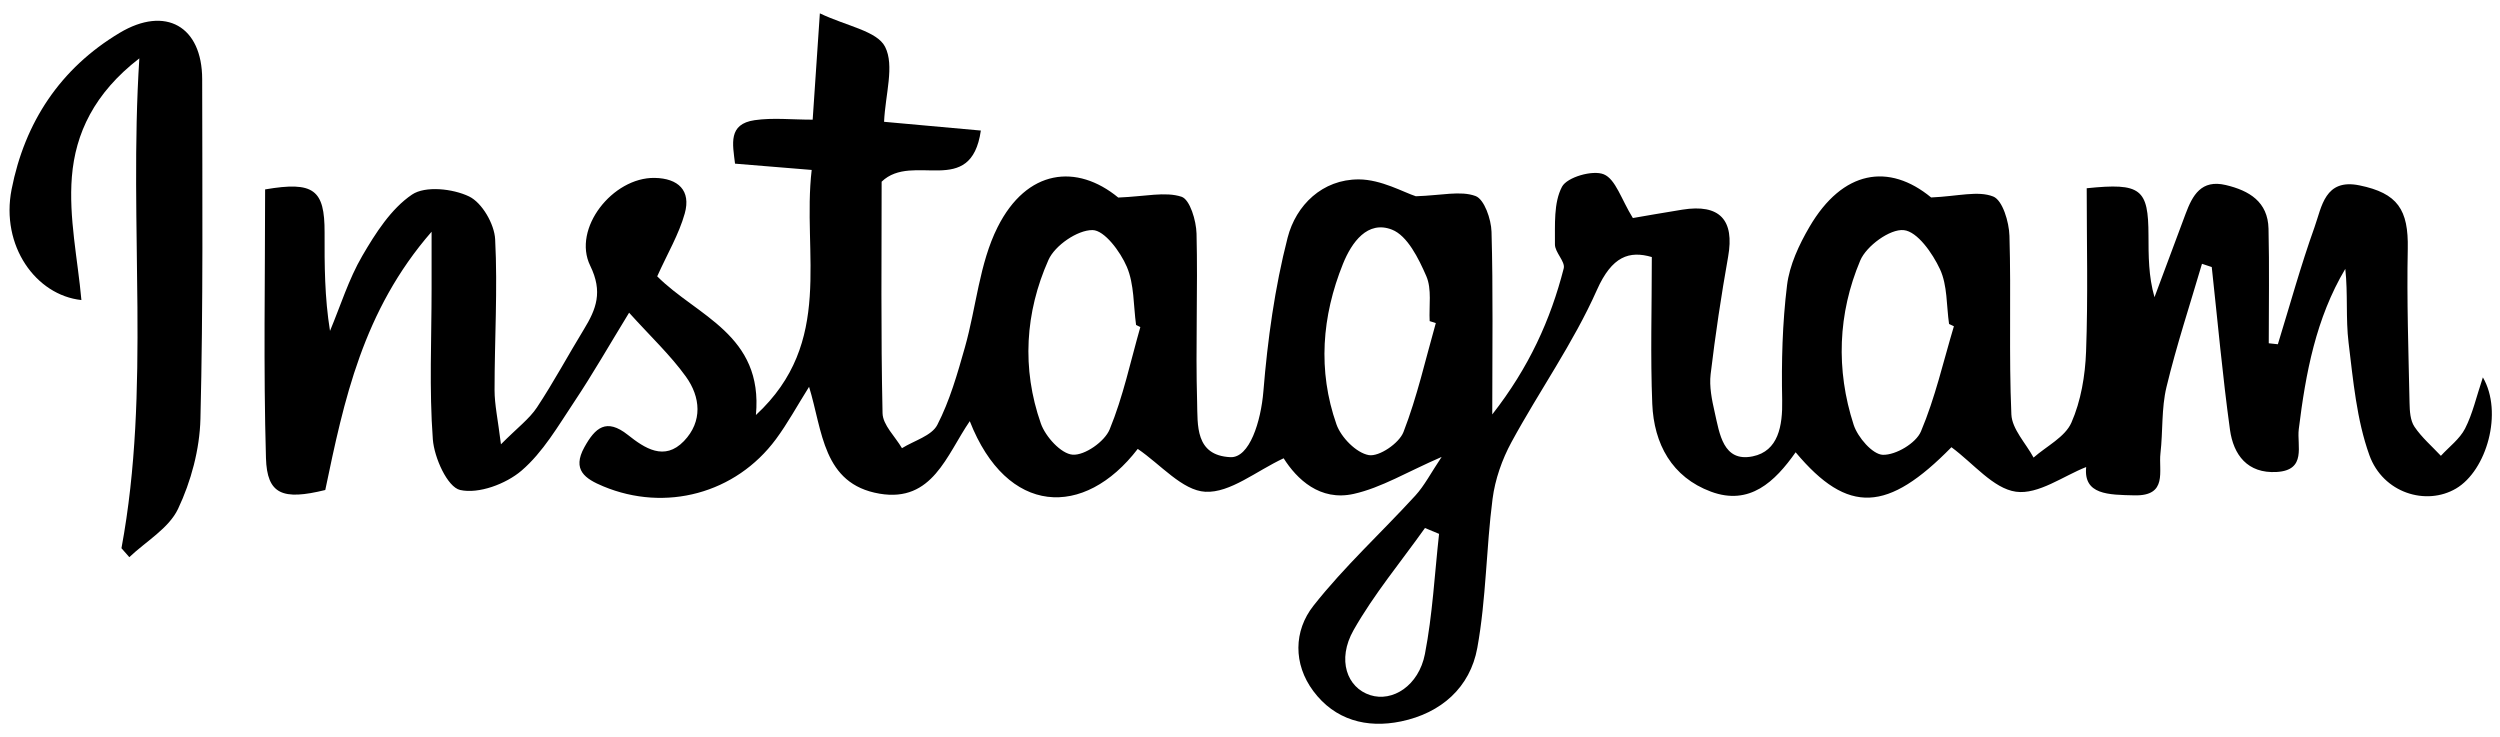 <?xml version="1.0" encoding="utf-8"?>
<!-- Generator: Adobe Illustrator 22.1.0, SVG Export Plug-In . SVG Version: 6.00 Build 0)  -->
<svg version="1.1" id="レイヤー_1" xmlns="http://www.w3.org/2000/svg" xmlns:xlink="http://www.w3.org/1999/xlink" x="0px"
	 y="0px" width="156px" height="46px" viewBox="0 0 156 46" style="enable-background:new 0 0 156 46;" xml:space="preserve">
<style type="text/css">
	.st0{fill:#FFFFFF;}
</style>
<path d="M41.01,17.243c2.466,2.477,6.627,3.637,6.159,8.654c4.922-4.55,2.871-10.064,3.48-15.293
	c-1.678-0.138-3.167-0.26-4.783-0.392c-0.148-1.233-0.444-2.473,1.229-2.714c1.132-0.163,2.305-0.031,3.616-0.031
	c0.137-2.03,0.268-3.965,0.448-6.634c1.695,0.806,3.568,1.099,4.071,2.089c0.597,1.176,0.016,2.951-0.064,4.678
	c1.993,0.18,3.852,0.348,6.039,0.546c-0.616,4.256-4.248,1.314-6.191,3.191c0,4.446-0.052,9.448,0.057,14.447
	c0.016,0.736,0.789,1.455,1.212,2.182c0.758-0.472,1.853-0.771,2.205-1.453c0.778-1.51,1.255-3.192,1.723-4.842
	c0.708-2.497,0.9-5.229,2.039-7.496c1.826-3.635,4.942-3.975,7.529-1.848c1.708-0.069,2.935-0.383,3.949-0.05
	c0.522,0.171,0.916,1.489,0.936,2.299c0.086,3.499-0.065,7.005,0.036,10.503c0.041,1.432-0.139,3.34,2.074,3.448
	c1.196,0.058,1.908-2.226,2.062-4.113c0.263-3.218,0.709-6.461,1.511-9.582c0.521-2.03,2.17-3.645,4.443-3.638
	c1.403,0.005,2.803,0.811,3.559,1.052c1.609-0.051,2.787-0.36,3.724-0.014c0.547,0.202,0.975,1.443,0.998,2.229
	c0.103,3.642,0.046,7.288,0.046,11.399c2.298-2.94,3.639-5.908,4.46-9.115c0.108-0.422-0.555-0.998-0.549-1.5
	c0.012-1.218-0.089-2.591,0.441-3.592c0.317-0.6,1.918-1.061,2.608-0.776c0.741,0.306,1.09,1.559,1.814,2.728
	c0.691-0.118,1.888-0.331,3.089-0.523c2.332-0.372,3.264,0.641,2.855,2.938c-0.432,2.431-0.799,4.877-1.091,7.328
	c-0.092,0.773,0.076,1.602,0.253,2.376c0.304,1.331,0.523,3.131,2.372,2.752c1.598-0.327,1.872-1.899,1.839-3.51
	c-0.049-2.39,0.012-4.802,0.304-7.171c0.155-1.255,0.748-2.524,1.399-3.638c2.076-3.553,4.964-4.001,7.592-1.836
	c1.675-0.074,2.921-0.436,3.874-0.059c0.585,0.232,0.987,1.587,1.013,2.451c0.111,3.714-0.042,7.436,0.12,11.146
	c0.04,0.917,0.901,1.797,1.385,2.694c0.813-0.715,1.965-1.282,2.361-2.181c0.596-1.354,0.86-2.933,0.915-4.43
	c0.126-3.408,0.04-6.824,0.04-10.196c3.394-0.349,3.849,0.035,3.855,2.944c0.003,1.274,0,2.548,0.375,3.855
	c0.646-1.732,1.293-3.465,1.939-5.197c0.433-1.162,0.978-2.164,2.509-1.802c1.466,0.347,2.627,1.045,2.667,2.721
	c0.057,2.383,0.015,4.769,0.015,7.153c0.189,0.02,0.379,0.041,0.568,0.061c0.752-2.438,1.428-4.903,2.287-7.303
	c0.455-1.272,0.64-3.055,2.805-2.611c2.383,0.489,3.064,1.513,3.014,3.965c-0.066,3.202,0.045,6.408,0.111,9.612
	c0.01,0.502,0.044,1.093,0.306,1.482c0.452,0.672,1.09,1.218,1.65,1.817c0.515-0.562,1.176-1.049,1.51-1.703
	c0.471-0.921,0.699-1.965,1.11-3.193c1.271,2.18,0.241,5.81-1.678,6.939c-1.858,1.093-4.554,0.284-5.406-2.089
	c-0.794-2.212-1.009-4.655-1.297-7.018c-0.183-1.501-0.034-3.043-0.204-4.603c-1.835,3.086-2.472,6.508-2.903,10.004
	c-0.126,1.025,0.507,2.561-1.377,2.671c-1.826,0.107-2.701-1.072-2.917-2.64c-0.464-3.371-0.767-6.764-1.136-10.148
	c-0.203-0.067-0.407-0.135-0.61-0.202c-0.751,2.56-1.591,5.099-2.215,7.69c-0.321,1.331-0.217,2.76-0.376,4.136
	c-0.127,1.1,0.475,2.669-1.62,2.623c-1.624-0.036-3.194-0.031-3.015-1.767c-1.403,0.545-2.99,1.736-4.382,1.54
	c-1.418-0.199-2.646-1.761-4.026-2.777c-3.964,4.042-6.438,4.238-9.722,0.316c-1.292,1.837-2.869,3.351-5.281,2.458
	c-2.438-0.903-3.563-2.978-3.665-5.483c-0.12-2.959-0.028-5.927-0.028-9.158c-1.402-0.408-2.487-0.06-3.428,2.059
	c-1.466,3.301-3.597,6.301-5.33,9.492c-0.586,1.079-1.022,2.322-1.179,3.535c-0.4,3.091-0.397,6.245-0.952,9.302
	c-0.448,2.467-2.252,4.068-4.757,4.588c-2.15,0.447-4.131-0.089-5.474-1.889c-1.266-1.697-1.223-3.768,0.004-5.325
	c1.926-2.446,4.253-4.573,6.362-6.879c0.568-0.621,0.962-1.4,1.64-2.411c-2.167,0.94-3.761,1.922-5.489,2.308
	c-2.107,0.471-3.551-0.925-4.371-2.223c-1.712,0.796-3.336,2.171-4.884,2.09c-1.437-0.075-2.792-1.705-4.22-2.675
	c-3.345,4.36-8.161,4.182-10.481-1.731c-1.45,2.115-2.327,5.084-5.625,4.526c-3.563-0.603-3.558-3.931-4.403-6.669
	c-0.75,1.194-1.339,2.282-2.068,3.267c-2.514,3.395-6.889,4.563-10.774,2.943c-1.125-0.469-1.966-1.019-1.177-2.444
	c0.671-1.212,1.364-1.834,2.713-0.765c1.037,0.822,2.275,1.658,3.498,0.385c1.178-1.226,1.037-2.753,0.121-4.024
	c-0.966-1.341-2.195-2.493-3.543-3.986c-1.241,2.028-2.269,3.829-3.417,5.549c-1.007,1.509-1.953,3.157-3.299,4.308
	c-0.973,0.832-2.673,1.465-3.827,1.205c-0.791-0.178-1.618-2.013-1.704-3.161c-0.232-3.117-0.078-6.262-0.078-9.396
	c0-0.99,0-1.979,0-3.558c-4.299,4.941-5.467,10.528-6.634,16.116c-2.657,0.654-3.635,0.283-3.701-1.997
	c-0.161-5.598-0.053-11.205-0.053-16.76c3.041-0.521,3.719,0.018,3.711,2.69c-0.006,2.022-0.001,4.044,0.338,6.139
	c0.657-1.569,1.165-3.225,2.014-4.682c0.827-1.418,1.796-2.94,3.103-3.824c0.825-0.558,2.548-0.372,3.563,0.117
	c0.808,0.389,1.576,1.719,1.625,2.669c0.162,3.127-0.038,6.271-0.037,9.409c0,0.91,0.206,1.82,0.399,3.387
	c1.041-1.047,1.775-1.588,2.247-2.302c1.044-1.578,1.941-3.253,2.928-4.869c0.775-1.268,1.193-2.343,0.396-3.971
	c-1.135-2.316,1.4-5.521,4.016-5.481c1.476,0.023,2.283,0.785,1.883,2.217C42.366,14.62,41.649,15.823,41.01,17.243z M71.157,20.409
	c-0.089-0.044-0.177-0.088-0.266-0.132c-0.169-1.219-0.11-2.535-0.576-3.627c-0.406-0.95-1.4-2.288-2.143-2.293
	c-0.939-0.007-2.346,0.959-2.748,1.862c-1.458,3.279-1.677,6.779-0.476,10.204c0.289,0.825,1.261,1.896,1.985,1.949
	c0.754,0.055,1.996-0.816,2.309-1.577C70.085,24.75,70.545,22.548,71.157,20.409z M121.923,20.358
	c-0.101-0.047-0.201-0.094-0.302-0.142c-0.166-1.149-0.097-2.407-0.565-3.415c-0.466-1.001-1.413-2.356-2.26-2.441
	c-0.863-0.087-2.334,0.987-2.718,1.898c-1.394,3.305-1.524,6.814-0.41,10.248c0.254,0.782,1.18,1.855,1.823,1.874
	c0.805,0.023,2.065-0.723,2.375-1.456C120.755,24.822,121.264,22.558,121.923,20.358z M89.595,20.159
	c-0.128-0.04-0.256-0.081-0.384-0.121c-0.05-0.945,0.144-1.996-0.21-2.809c-0.479-1.101-1.18-2.524-2.142-2.9
	c-1.524-0.596-2.517,0.794-3.057,2.134c-1.32,3.275-1.583,6.663-0.408,10.013c0.286,0.816,1.238,1.785,2.018,1.922
	c0.644,0.114,1.893-0.738,2.165-1.438C88.43,24.763,88.948,22.436,89.595,20.159z M89.798,33.313
	c-0.293-0.122-0.587-0.243-0.88-0.365c-1.503,2.113-3.182,4.127-4.455,6.371c-1.053,1.856-0.408,3.594,1.038,4.057
	c1.395,0.447,3.03-0.586,3.415-2.569C89.393,38.345,89.52,35.815,89.798,33.313z"/>
<path d="M7.579,34.209c1.846-9.94,0.44-19.97,1.116-30.568c-2.826,2.181-3.991,4.692-4.209,7.382c-0.207,2.55,0.368,5.164,0.594,7.7
	c-2.842-0.305-5.048-3.383-4.356-6.908C1.546,7.631,3.757,4.268,7.467,2.05c2.861-1.71,5.145-0.41,5.149,2.889
	c0.007,7.067,0.065,14.137-0.109,21.201c-0.047,1.896-0.584,3.9-1.398,5.616c-0.575,1.212-1.997,2.022-3.04,3.011
	C7.905,34.581,7.742,34.395,7.579,34.209z"/>
</svg>
